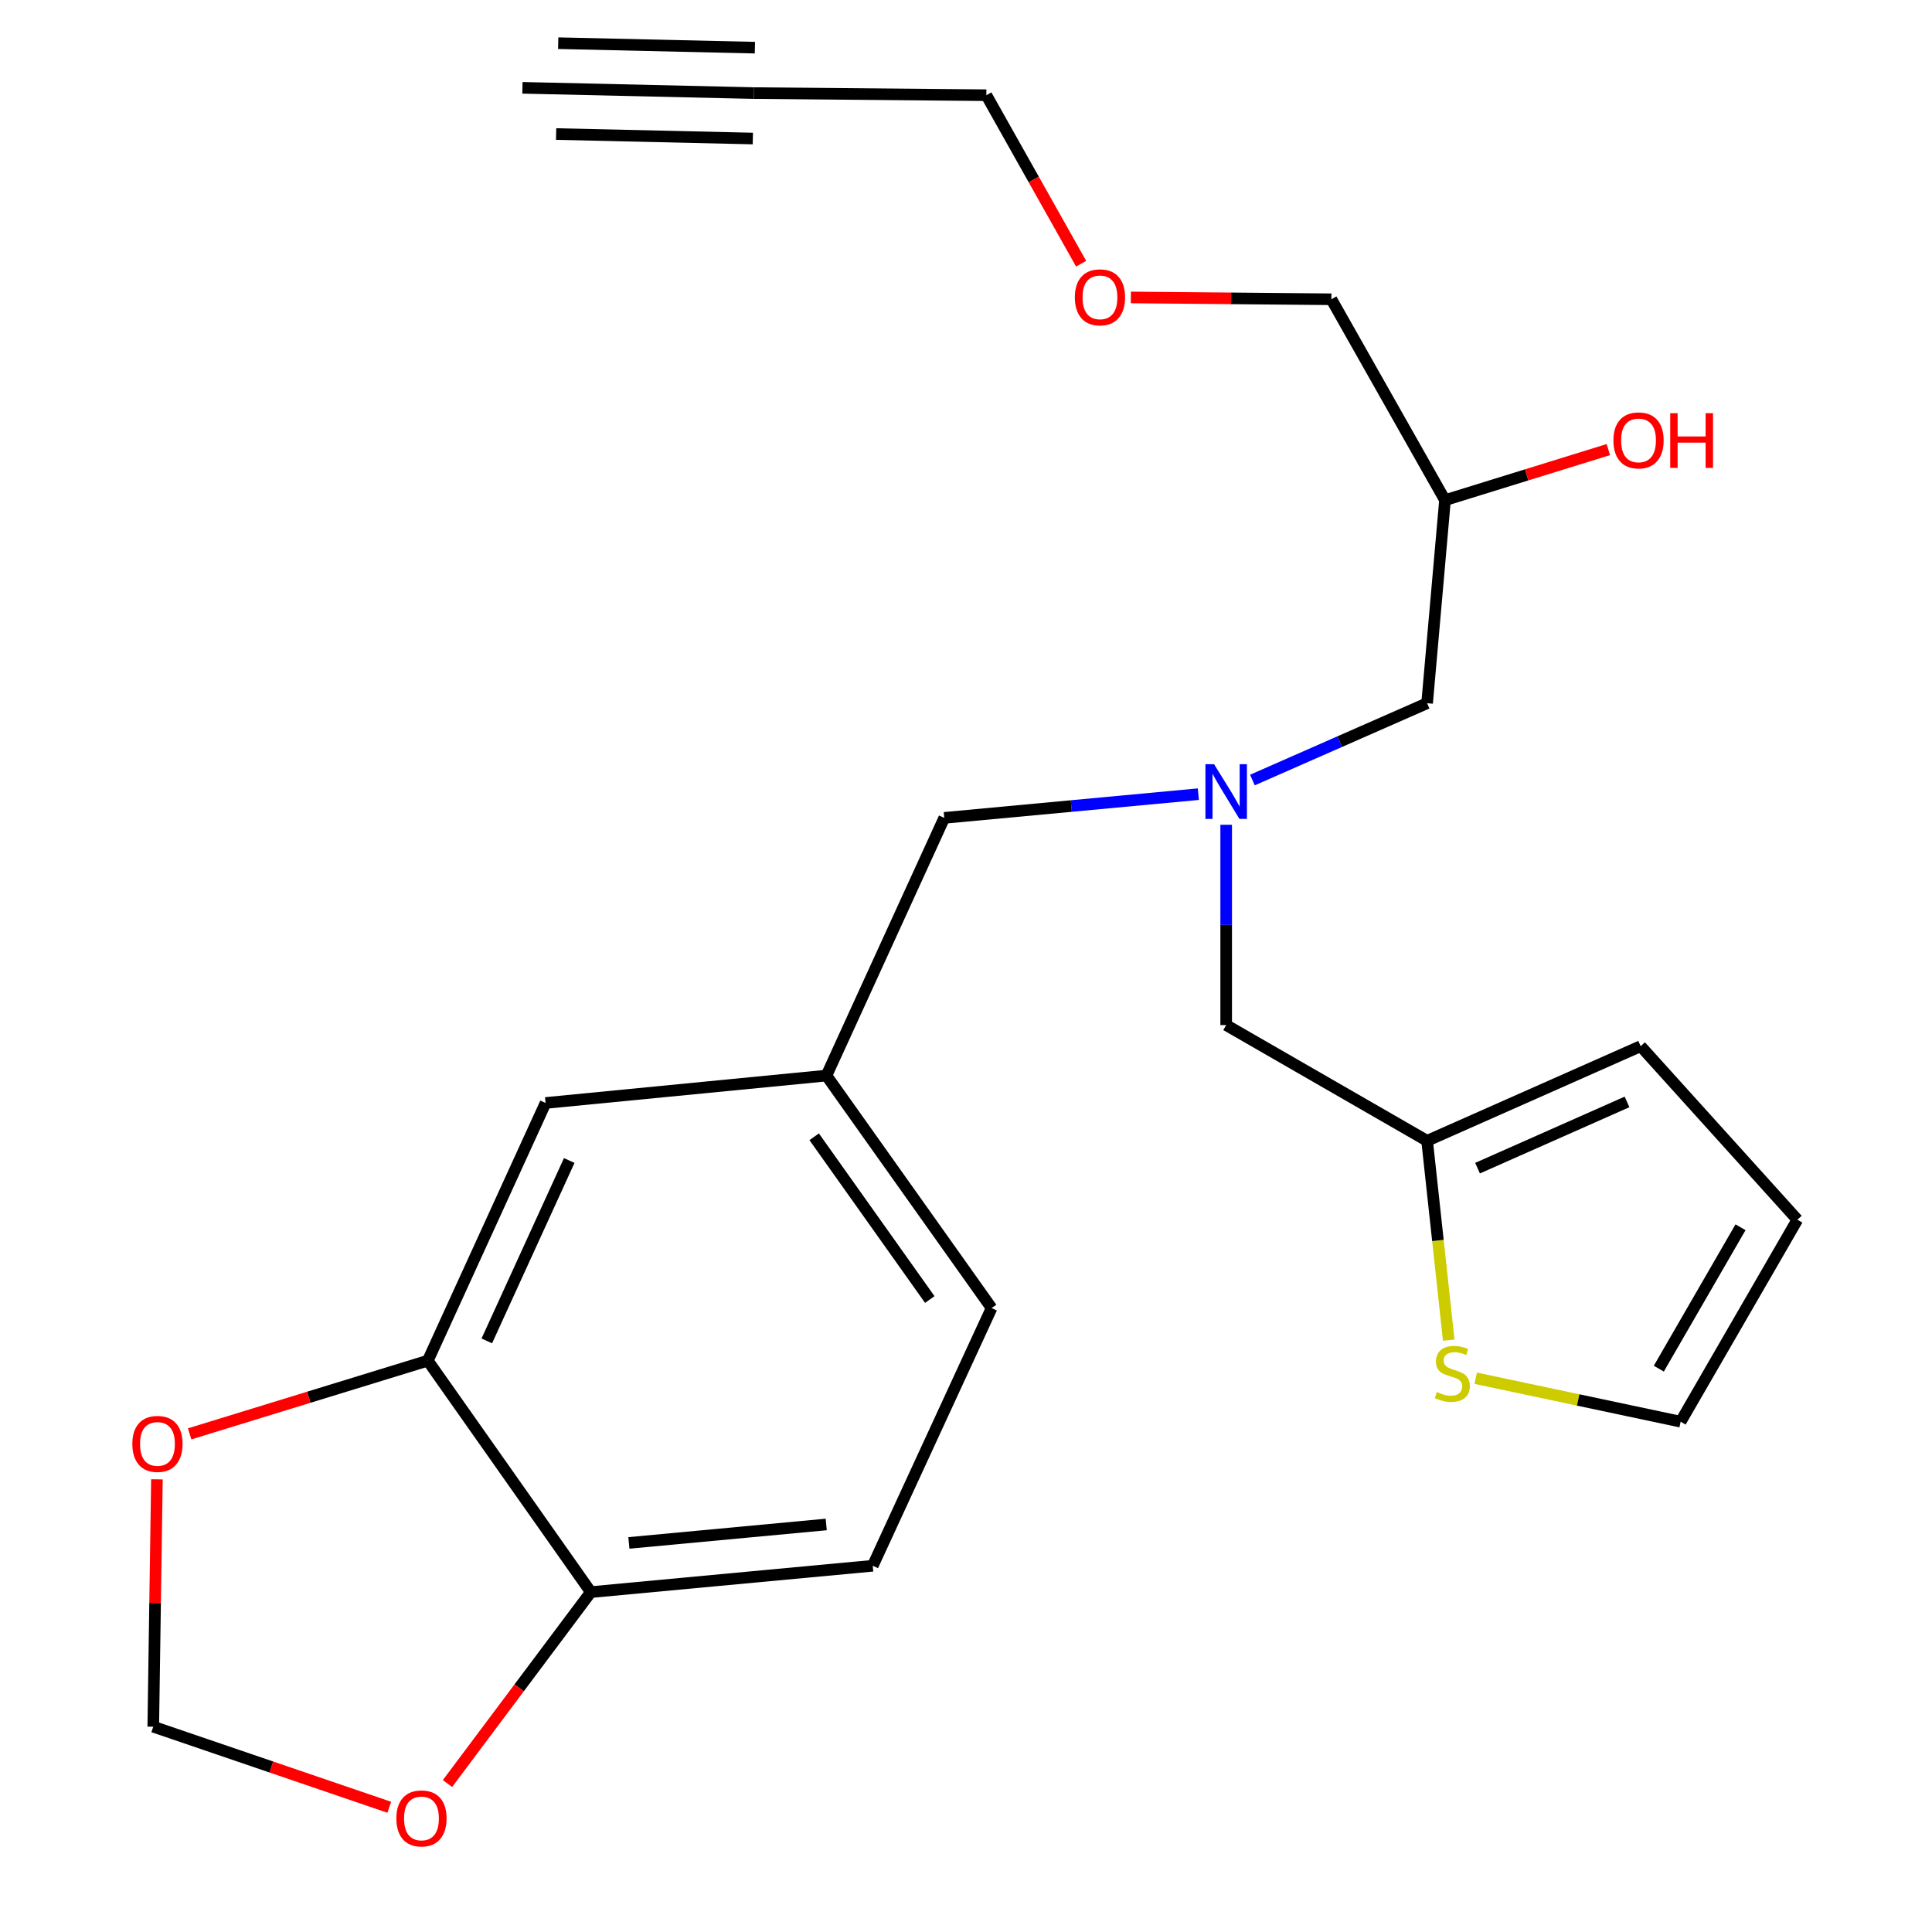 <?xml version='1.0' encoding='iso-8859-1'?>
<svg version='1.1' baseProfile='full'
              xmlns='http://www.w3.org/2000/svg'
                      xmlns:rdkit='http://www.rdkit.org/xml'
                      xmlns:xlink='http://www.w3.org/1999/xlink'
                  xml:space='preserve'
width='1000px' height='1000px' viewBox='0 0 1000 1000'>
<!-- END OF HEADER -->
<rect style='opacity:1.0;fill:#FFFFFF;stroke:none' width='1000' height='1000' x='0' y='0'> </rect>
<path class='bond-13' d='M 634.668,426.899 L 634.668,478.742' style='fill:none;fill-rule:evenodd;stroke:#0000FF;stroke-width:6px;stroke-linecap:butt;stroke-linejoin:miter;stroke-opacity:1' />
<path class='bond-13' d='M 634.668,478.742 L 634.668,530.585' style='fill:none;fill-rule:evenodd;stroke:#000000;stroke-width:6px;stroke-linecap:butt;stroke-linejoin:miter;stroke-opacity:1' />
<path class='bond-15' d='M 620.264,411.061 L 554.508,417.197' style='fill:none;fill-rule:evenodd;stroke:#0000FF;stroke-width:6px;stroke-linecap:butt;stroke-linejoin:miter;stroke-opacity:1' />
<path class='bond-15' d='M 554.508,417.197 L 488.751,423.333' style='fill:none;fill-rule:evenodd;stroke:#000000;stroke-width:6px;stroke-linecap:butt;stroke-linejoin:miter;stroke-opacity:1' />
<path class='bond-16' d='M 648.248,403.745 L 693.457,383.864' style='fill:none;fill-rule:evenodd;stroke:#0000FF;stroke-width:6px;stroke-linecap:butt;stroke-linejoin:miter;stroke-opacity:1' />
<path class='bond-16' d='M 693.457,383.864 L 738.666,363.983' style='fill:none;fill-rule:evenodd;stroke:#000000;stroke-width:6px;stroke-linecap:butt;stroke-linejoin:miter;stroke-opacity:1' />
<path class='bond-0' d='M 221.431,704.282 L 282.387,570.896' style='fill:none;fill-rule:evenodd;stroke:#000000;stroke-width:6px;stroke-linecap:butt;stroke-linejoin:miter;stroke-opacity:1' />
<path class='bond-0' d='M 251.967,694.05 L 294.636,600.68' style='fill:none;fill-rule:evenodd;stroke:#000000;stroke-width:6px;stroke-linecap:butt;stroke-linejoin:miter;stroke-opacity:1' />
<path class='bond-5' d='M 221.431,704.282 L 305.816,824.078' style='fill:none;fill-rule:evenodd;stroke:#000000;stroke-width:6px;stroke-linecap:butt;stroke-linejoin:miter;stroke-opacity:1' />
<path class='bond-6' d='M 221.431,704.282 L 159.795,723.223' style='fill:none;fill-rule:evenodd;stroke:#000000;stroke-width:6px;stroke-linecap:butt;stroke-linejoin:miter;stroke-opacity:1' />
<path class='bond-6' d='M 159.795,723.223 L 98.159,742.165' style='fill:none;fill-rule:evenodd;stroke:#FF0000;stroke-width:6px;stroke-linecap:butt;stroke-linejoin:miter;stroke-opacity:1' />
<path class='bond-1' d='M 390.201,48.185 L 510.533,49.283' style='fill:none;fill-rule:evenodd;stroke:#000000;stroke-width:6px;stroke-linecap:butt;stroke-linejoin:miter;stroke-opacity:1' />
<path class='bond-2' d='M 390.201,48.185 L 270.418,45.455' style='fill:none;fill-rule:evenodd;stroke:#000000;stroke-width:6px;stroke-linecap:butt;stroke-linejoin:miter;stroke-opacity:1' />
<path class='bond-2' d='M 390.738,24.671 L 288.922,22.35' style='fill:none;fill-rule:evenodd;stroke:#000000;stroke-width:6px;stroke-linecap:butt;stroke-linejoin:miter;stroke-opacity:1' />
<path class='bond-2' d='M 389.665,71.7 L 287.85,69.378' style='fill:none;fill-rule:evenodd;stroke:#000000;stroke-width:6px;stroke-linecap:butt;stroke-linejoin:miter;stroke-opacity:1' />
<path class='bond-3' d='M 749.86,693.656 L 744.263,642.07' style='fill:none;fill-rule:evenodd;stroke:#CCCC00;stroke-width:6px;stroke-linecap:butt;stroke-linejoin:miter;stroke-opacity:1' />
<path class='bond-3' d='M 744.263,642.07 L 738.666,590.483' style='fill:none;fill-rule:evenodd;stroke:#000000;stroke-width:6px;stroke-linecap:butt;stroke-linejoin:miter;stroke-opacity:1' />
<path class='bond-10' d='M 763.82,713.368 L 816.858,724.616' style='fill:none;fill-rule:evenodd;stroke:#CCCC00;stroke-width:6px;stroke-linecap:butt;stroke-linejoin:miter;stroke-opacity:1' />
<path class='bond-10' d='M 816.858,724.616 L 869.896,735.864' style='fill:none;fill-rule:evenodd;stroke:#000000;stroke-width:6px;stroke-linecap:butt;stroke-linejoin:miter;stroke-opacity:1' />
<path class='bond-4' d='M 738.666,590.483 L 634.668,530.585' style='fill:none;fill-rule:evenodd;stroke:#000000;stroke-width:6px;stroke-linecap:butt;stroke-linejoin:miter;stroke-opacity:1' />
<path class='bond-11' d='M 738.666,590.483 L 849.198,541.496' style='fill:none;fill-rule:evenodd;stroke:#000000;stroke-width:6px;stroke-linecap:butt;stroke-linejoin:miter;stroke-opacity:1' />
<path class='bond-11' d='M 764.776,604.638 L 842.149,570.347' style='fill:none;fill-rule:evenodd;stroke:#000000;stroke-width:6px;stroke-linecap:butt;stroke-linejoin:miter;stroke-opacity:1' />
<path class='bond-7' d='M 305.816,824.078 L 268.715,873.616' style='fill:none;fill-rule:evenodd;stroke:#000000;stroke-width:6px;stroke-linecap:butt;stroke-linejoin:miter;stroke-opacity:1' />
<path class='bond-7' d='M 268.715,873.616 L 231.614,923.154' style='fill:none;fill-rule:evenodd;stroke:#FF0000;stroke-width:6px;stroke-linecap:butt;stroke-linejoin:miter;stroke-opacity:1' />
<path class='bond-25' d='M 305.816,824.078 L 451.733,810.436' style='fill:none;fill-rule:evenodd;stroke:#000000;stroke-width:6px;stroke-linecap:butt;stroke-linejoin:miter;stroke-opacity:1' />
<path class='bond-25' d='M 325.514,798.614 L 427.656,789.064' style='fill:none;fill-rule:evenodd;stroke:#000000;stroke-width:6px;stroke-linecap:butt;stroke-linejoin:miter;stroke-opacity:1' />
<path class='bond-8' d='M 81.226,765.706 L 80.278,829.722' style='fill:none;fill-rule:evenodd;stroke:#FF0000;stroke-width:6px;stroke-linecap:butt;stroke-linejoin:miter;stroke-opacity:1' />
<path class='bond-8' d='M 80.278,829.722 L 79.33,893.737' style='fill:none;fill-rule:evenodd;stroke:#000000;stroke-width:6px;stroke-linecap:butt;stroke-linejoin:miter;stroke-opacity:1' />
<path class='bond-26' d='M 201.484,935.44 L 140.407,914.588' style='fill:none;fill-rule:evenodd;stroke:#FF0000;stroke-width:6px;stroke-linecap:butt;stroke-linejoin:miter;stroke-opacity:1' />
<path class='bond-26' d='M 140.407,914.588 L 79.33,893.737' style='fill:none;fill-rule:evenodd;stroke:#000000;stroke-width:6px;stroke-linecap:butt;stroke-linejoin:miter;stroke-opacity:1' />
<path class='bond-9' d='M 282.387,570.896 L 427.768,556.719' style='fill:none;fill-rule:evenodd;stroke:#000000;stroke-width:6px;stroke-linecap:butt;stroke-linejoin:miter;stroke-opacity:1' />
<path class='bond-24' d='M 869.896,735.864 L 930.317,631.317' style='fill:none;fill-rule:evenodd;stroke:#000000;stroke-width:6px;stroke-linecap:butt;stroke-linejoin:miter;stroke-opacity:1' />
<path class='bond-24' d='M 858.595,708.413 L 900.89,635.23' style='fill:none;fill-rule:evenodd;stroke:#000000;stroke-width:6px;stroke-linecap:butt;stroke-linejoin:miter;stroke-opacity:1' />
<path class='bond-14' d='M 849.198,541.496 L 930.317,631.317' style='fill:none;fill-rule:evenodd;stroke:#000000;stroke-width:6px;stroke-linecap:butt;stroke-linejoin:miter;stroke-opacity:1' />
<path class='bond-12' d='M 427.768,556.719 L 488.751,423.333' style='fill:none;fill-rule:evenodd;stroke:#000000;stroke-width:6px;stroke-linecap:butt;stroke-linejoin:miter;stroke-opacity:1' />
<path class='bond-19' d='M 427.768,556.719 L 513.251,677.064' style='fill:none;fill-rule:evenodd;stroke:#000000;stroke-width:6px;stroke-linecap:butt;stroke-linejoin:miter;stroke-opacity:1' />
<path class='bond-19' d='M 421.416,588.391 L 481.254,672.632' style='fill:none;fill-rule:evenodd;stroke:#000000;stroke-width:6px;stroke-linecap:butt;stroke-linejoin:miter;stroke-opacity:1' />
<path class='bond-18' d='M 738.666,363.983 L 747.931,258.887' style='fill:none;fill-rule:evenodd;stroke:#000000;stroke-width:6px;stroke-linecap:butt;stroke-linejoin:miter;stroke-opacity:1' />
<path class='bond-17' d='M 451.733,810.436 L 513.251,677.064' style='fill:none;fill-rule:evenodd;stroke:#000000;stroke-width:6px;stroke-linecap:butt;stroke-linejoin:miter;stroke-opacity:1' />
<path class='bond-20' d='M 747.931,258.887 L 790.205,245.796' style='fill:none;fill-rule:evenodd;stroke:#000000;stroke-width:6px;stroke-linecap:butt;stroke-linejoin:miter;stroke-opacity:1' />
<path class='bond-20' d='M 790.205,245.796 L 832.479,232.704' style='fill:none;fill-rule:evenodd;stroke:#FF0000;stroke-width:6px;stroke-linecap:butt;stroke-linejoin:miter;stroke-opacity:1' />
<path class='bond-23' d='M 747.931,258.887 L 689.117,154.902' style='fill:none;fill-rule:evenodd;stroke:#000000;stroke-width:6px;stroke-linecap:butt;stroke-linejoin:miter;stroke-opacity:1' />
<path class='bond-21' d='M 510.533,49.283 L 535.063,92.891' style='fill:none;fill-rule:evenodd;stroke:#000000;stroke-width:6px;stroke-linecap:butt;stroke-linejoin:miter;stroke-opacity:1' />
<path class='bond-21' d='M 535.063,92.891 L 559.592,136.499' style='fill:none;fill-rule:evenodd;stroke:#FF0000;stroke-width:6px;stroke-linecap:butt;stroke-linejoin:miter;stroke-opacity:1' />
<path class='bond-22' d='M 585.329,153.962 L 637.223,154.432' style='fill:none;fill-rule:evenodd;stroke:#FF0000;stroke-width:6px;stroke-linecap:butt;stroke-linejoin:miter;stroke-opacity:1' />
<path class='bond-22' d='M 637.223,154.432 L 689.117,154.902' style='fill:none;fill-rule:evenodd;stroke:#000000;stroke-width:6px;stroke-linecap:butt;stroke-linejoin:miter;stroke-opacity:1' />
<path  class='atom-0' d='M 628.408 395.557
L 637.688 410.557
Q 638.608 412.037, 640.088 414.717
Q 641.568 417.397, 641.648 417.557
L 641.648 395.557
L 645.408 395.557
L 645.408 423.877
L 641.528 423.877
L 631.568 407.477
Q 630.408 405.557, 629.168 403.357
Q 627.968 401.157, 627.608 400.477
L 627.608 423.877
L 623.928 423.877
L 623.928 395.557
L 628.408 395.557
' fill='#0000FF'/>
<path  class='atom-4' d='M 743.72 720.522
Q 744.04 720.642, 745.36 721.202
Q 746.68 721.762, 748.12 722.122
Q 749.6 722.442, 751.04 722.442
Q 753.72 722.442, 755.28 721.162
Q 756.84 719.842, 756.84 717.562
Q 756.84 716.002, 756.04 715.042
Q 755.28 714.082, 754.08 713.562
Q 752.88 713.042, 750.88 712.442
Q 748.36 711.682, 746.84 710.962
Q 745.36 710.242, 744.28 708.722
Q 743.24 707.202, 743.24 704.642
Q 743.24 701.082, 745.64 698.882
Q 748.08 696.682, 752.88 696.682
Q 756.16 696.682, 759.88 698.242
L 758.96 701.322
Q 755.56 699.922, 753 699.922
Q 750.24 699.922, 748.72 701.082
Q 747.2 702.202, 747.24 704.162
Q 747.24 705.682, 748 706.602
Q 748.8 707.522, 749.92 708.042
Q 751.08 708.562, 753 709.162
Q 755.56 709.962, 757.08 710.762
Q 758.6 711.562, 759.68 713.202
Q 760.8 714.802, 760.8 717.562
Q 760.8 721.482, 758.16 723.602
Q 755.56 725.682, 751.2 725.682
Q 748.68 725.682, 746.76 725.122
Q 744.88 724.602, 742.64 723.682
L 743.72 720.522
' fill='#CCCC00'/>
<path  class='atom-7' d='M 68.499 747.364
Q 68.499 740.564, 71.859 736.764
Q 75.219 732.964, 81.499 732.964
Q 87.779 732.964, 91.139 736.764
Q 94.499 740.564, 94.499 747.364
Q 94.499 754.244, 91.099 758.164
Q 87.699 762.044, 81.499 762.044
Q 75.259 762.044, 71.859 758.164
Q 68.499 754.284, 68.499 747.364
M 81.499 758.844
Q 85.819 758.844, 88.139 755.964
Q 90.499 753.044, 90.499 747.364
Q 90.499 741.804, 88.139 739.004
Q 85.819 736.164, 81.499 736.164
Q 77.179 736.164, 74.819 738.964
Q 72.499 741.764, 72.499 747.364
Q 72.499 753.084, 74.819 755.964
Q 77.179 758.844, 81.499 758.844
' fill='#FF0000'/>
<path  class='atom-8' d='M 205.151 941.21
Q 205.151 934.41, 208.511 930.61
Q 211.871 926.81, 218.151 926.81
Q 224.431 926.81, 227.791 930.61
Q 231.151 934.41, 231.151 941.21
Q 231.151 948.09, 227.751 952.01
Q 224.351 955.89, 218.151 955.89
Q 211.911 955.89, 208.511 952.01
Q 205.151 948.13, 205.151 941.21
M 218.151 952.69
Q 222.471 952.69, 224.791 949.81
Q 227.151 946.89, 227.151 941.21
Q 227.151 935.65, 224.791 932.85
Q 222.471 930.01, 218.151 930.01
Q 213.831 930.01, 211.471 932.81
Q 209.151 935.61, 209.151 941.21
Q 209.151 946.93, 211.471 949.81
Q 213.831 952.69, 218.151 952.69
' fill='#FF0000'/>
<path  class='atom-21' d='M 835.101 227.947
Q 835.101 221.147, 838.461 217.347
Q 841.821 213.547, 848.101 213.547
Q 854.381 213.547, 857.741 217.347
Q 861.101 221.147, 861.101 227.947
Q 861.101 234.827, 857.701 238.747
Q 854.301 242.627, 848.101 242.627
Q 841.861 242.627, 838.461 238.747
Q 835.101 234.867, 835.101 227.947
M 848.101 239.427
Q 852.421 239.427, 854.741 236.547
Q 857.101 233.627, 857.101 227.947
Q 857.101 222.387, 854.741 219.587
Q 852.421 216.747, 848.101 216.747
Q 843.781 216.747, 841.421 219.547
Q 839.101 222.347, 839.101 227.947
Q 839.101 233.667, 841.421 236.547
Q 843.781 239.427, 848.101 239.427
' fill='#FF0000'/>
<path  class='atom-21' d='M 864.501 213.867
L 868.341 213.867
L 868.341 225.907
L 882.821 225.907
L 882.821 213.867
L 886.661 213.867
L 886.661 242.187
L 882.821 242.187
L 882.821 229.107
L 868.341 229.107
L 868.341 242.187
L 864.501 242.187
L 864.501 213.867
' fill='#FF0000'/>
<path  class='atom-23' d='M 556.334 153.897
Q 556.334 147.097, 559.694 143.297
Q 563.054 139.497, 569.334 139.497
Q 575.614 139.497, 578.974 143.297
Q 582.334 147.097, 582.334 153.897
Q 582.334 160.777, 578.934 164.697
Q 575.534 168.577, 569.334 168.577
Q 563.094 168.577, 559.694 164.697
Q 556.334 160.817, 556.334 153.897
M 569.334 165.377
Q 573.654 165.377, 575.974 162.497
Q 578.334 159.577, 578.334 153.897
Q 578.334 148.337, 575.974 145.537
Q 573.654 142.697, 569.334 142.697
Q 565.014 142.697, 562.654 145.497
Q 560.334 148.297, 560.334 153.897
Q 560.334 159.617, 562.654 162.497
Q 565.014 165.377, 569.334 165.377
' fill='#FF0000'/>
</svg>
